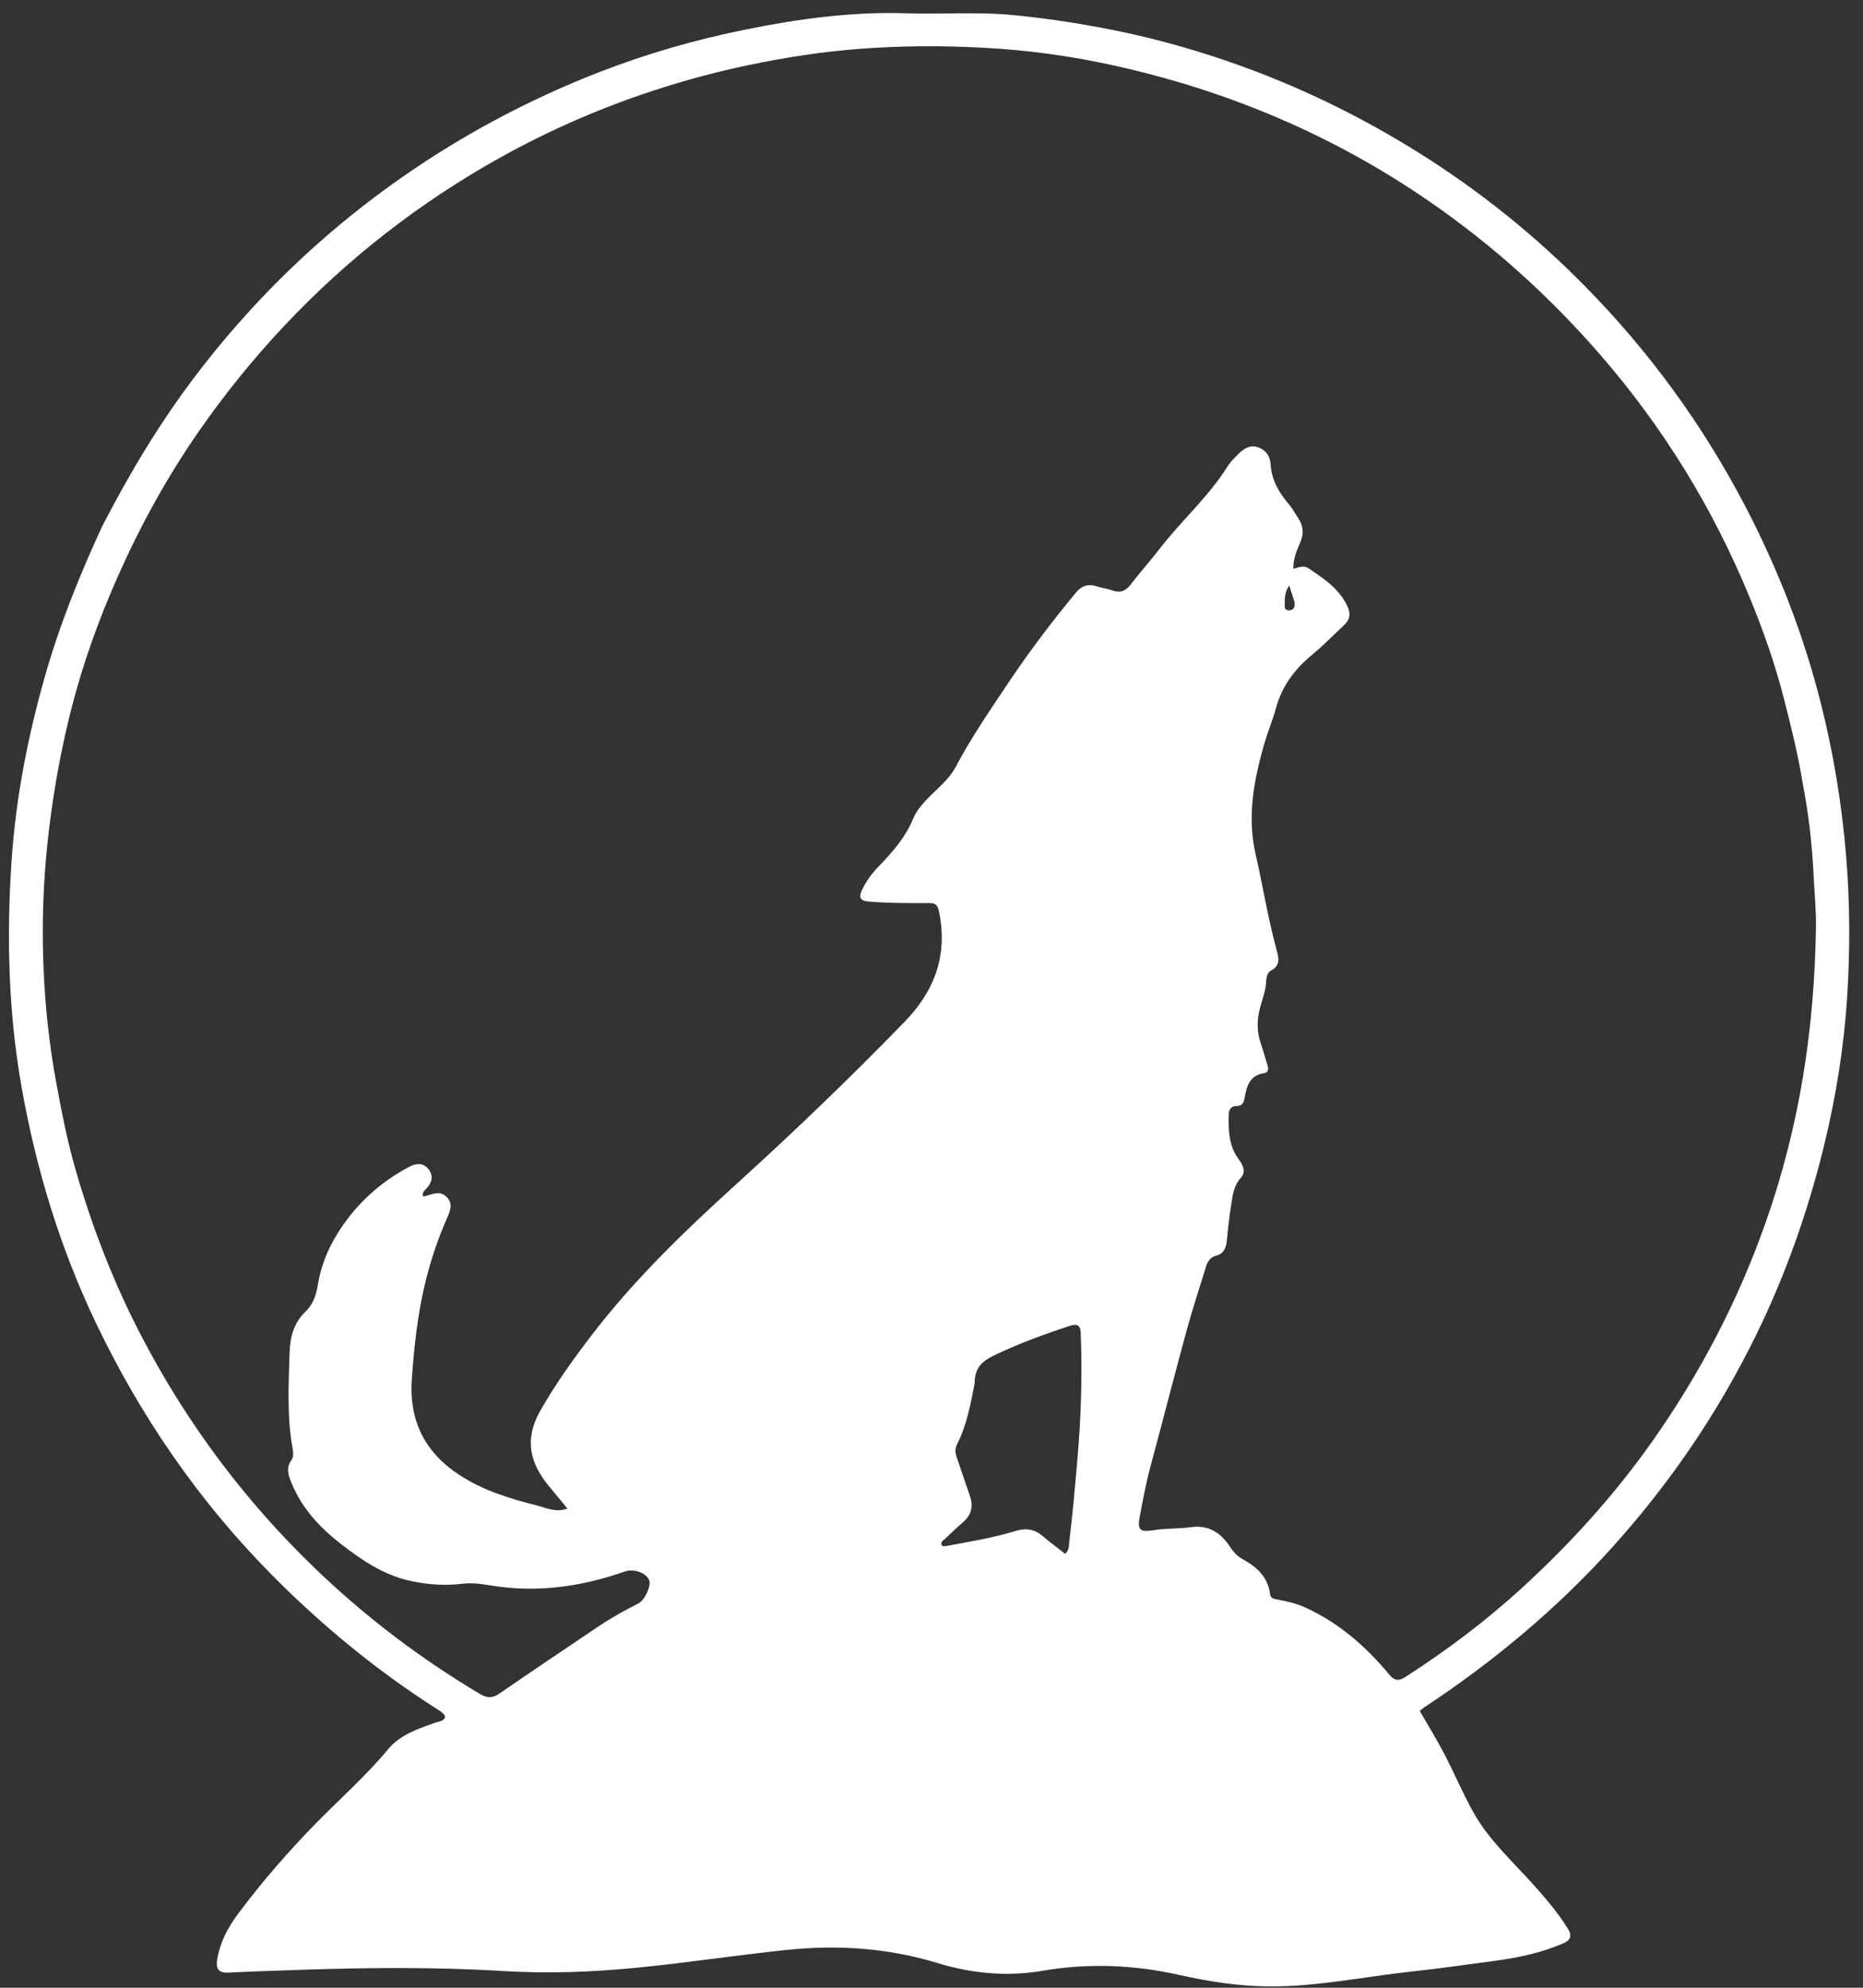 <svg xmlns="http://www.w3.org/2000/svg" xmlns:xlink="http://www.w3.org/1999/xlink" version="1.1" id="Layer_1" x="0px" y="0px" width="100%" viewBox="0 0 960 1024" enable-background="new 0 0 960 1024" xml:space="preserve">
<rect x="0" y="0" width="960" height="1024" fill="#333333" stroke="none"/>
<path fill="#ffffff" opacity="1" stroke="none" d=" M52.773,270.888   C61.942,253.267 71.507,236.322 82.165,219.972   C96.401,198.133 112.426,177.693 130.063,158.57   C153.397,133.27 179.235,110.772 207.518,91.071   C239.25,68.968 273.132,51.004 309.163,37.017   C333.59,27.534 358.713,20.367 384.349,15.191   C411.621,9.685 439.13,5.922 467.107,6.848   C485.085,7.442 503.106,6.031 521.065,7.682   C536.641,9.115 552.078,11.427 567.478,14.285   C590.285,18.518 612.549,24.556 634.416,32.174   C668.527,44.059 700.802,59.701 731.425,78.903   C762.498,98.388 790.886,121.2 816.574,147.264   C849.635,180.81 877.194,218.494 899.06,260.276   C916.11,292.856 929.372,326.914 938.346,362.565   C944.845,388.386 949.143,414.595 951.321,441.182   C953.298,465.325 953.373,489.55 951.834,513.576   C950.19,539.244 946.12,564.75 939.985,589.923   C931.669,624.041 920.074,656.884 904.63,688.343   C885.068,728.188 860.264,764.497 830.464,797.477   C801.787,829.215 769.243,856.266 733.611,879.749   C732.939,880.191 732.365,880.782 731.602,881.424   C735.816,888.742 740.188,895.78 744.011,903.105   C749.244,913.135 753.666,923.602 759.15,933.485   C766.99,947.612 778.981,958.463 789.658,970.334   C796.233,977.643 802.624,985.088 807.857,993.477   C810.246,997.307 809.352,999.496 805.374,1001.207   C793.939,1006.124 781.906,1008.598 769.656,1010.218   C755.656,1012.069 741.674,1014.106 727.637,1015.62   C702.842,1018.294 678.355,1023.585 653.199,1023.307   C637.728,1023.137 622.678,1020.756 607.731,1017.409   C584.387,1012.181 561.013,1011.196 537.392,1015.235   C519.034,1018.373 500.963,1016.729 483.167,1011.291   C457.635,1003.49 431.678,1001.763 405.096,1004.549   C379.424,1007.239 353.905,1011.138 328.239,1013.674   C305.222,1015.948 282.152,1016.781 258.914,1015.378   C223.5,1013.241 187.994,1013.605 152.522,1014.854   C140.878,1015.264 129.231,1015.606 117.596,1016.205   C112.781,1016.452 111.203,1014.264 111.859,1009.907   C113.234,1000.77 117.47,992.846 122.901,985.6   C135.104,969.318 148.435,953.96 162.652,939.426   C175.1,926.7 188.548,914.949 199.935,901.187   C206.335,893.451 215.491,890.655 224.405,887.383   C226.19,886.729 228.495,886.868 229.44,884.53   C228.736,882.488 226.911,881.536 225.264,880.485   C193.958,860.499 165.479,837.076 139.403,810.631   C102.187,772.888 72.608,729.814 49.725,682.151   C31.029,643.211 18.545,602.189 11.062,559.678   C4.27,521.088 3.33,482.159 5.98,443.176   C8.165,411.04 14.307,379.556 23.124,348.538   C30.704,321.872 40.985,296.306 52.773,270.888  M928.738,402.464   C926.452,388.242 922.918,374.318 919.371,360.36   C914.73,342.098 908.486,324.419 901.328,307.089   C882.624,261.806 857.311,220.571 825.194,183.443   C798.99,153.152 769.589,126.57 736.648,103.842   C686.954,69.556 632.38,46.57 573.525,33.635   C551.731,28.845 529.576,25.806 507.348,24.624   C476.242,22.97 445.091,23.782 414.192,28.419   C394.297,31.405 374.632,35.529 355.245,41.017   C321.293,50.628 288.857,63.872 258.031,81.02   C216.379,104.19 179.219,133.085 146.509,167.83   C130.365,184.979 115.65,203.191 102.254,222.5   C86.074,245.822 72.45,270.581 60.91,296.518   C50.953,318.897 42.67,341.875 36.658,365.589   C32.377,382.475 29.069,399.587 26.621,416.894   C24.145,434.4 22.581,451.952 22.184,469.57   C21.525,498.888 23.562,528.025 28.849,556.958   C31.625,572.151 34.556,587.302 38.81,602.112   C47.51,632.4 58.874,661.711 73.557,689.632   C96.918,734.056 126.615,773.72 162.9,808.505   C188.649,833.19 216.828,854.534 247.465,872.739   C251.138,874.921 253.862,874.862 257.404,872.416   C274.12,860.872 291.018,849.591 307.849,838.212   C314.619,833.635 321.739,829.674 329.023,825.978   C332.316,824.307 335.628,816.854 334.547,814.111   C333.006,810.201 326.643,807.941 321.872,809.609   C300.842,816.958 279.355,820.295 257.069,817.369   C250.892,816.558 244.911,815.072 238.366,815.87   C229.342,816.969 220.124,816.36 211.085,814.318   C197.695,811.294 186.695,803.916 176.096,795.725   C165.002,787.152 155.637,777.189 150.209,763.959   C148.573,759.972 147.267,756.263 150.143,752.252   C151.47,750.401 151.1,748.014 150.723,745.91   C147.791,729.55 148.729,713.058 149.227,696.618   C149.46,688.927 151.379,681.471 157.365,675.762   C161.268,672.039 162.953,667.166 163.784,661.975   C165.612,650.564 170.262,640.355 176.858,630.961   C185.728,618.331 197.033,608.464 210.641,601.214   C214.17,599.334 217.83,598.736 220.643,602.116   C223.361,605.382 222.814,608.846 219.955,612.032   C218.956,613.145 217.44,614.222 217.955,616.278   C218.633,616.209 219.131,616.241 219.574,616.099   C223.238,614.925 227.051,613.279 230.291,616.72   C233.69,620.33 231.823,624.191 230.196,627.891   C225.157,639.345 221.313,651.224 218.521,663.381   C215.016,678.637 213.423,694.168 212.239,709.798   C210.576,731.762 218.758,748.231 237.161,760.113   C249.26,767.925 262.742,772.038 276.445,775.492   C281.362,776.731 286.391,779.384 292.395,777.138   C289.011,773.038 285.876,769.234 282.735,765.435   C272.919,753.56 270.178,741.299 278.308,726.924   C286.144,713.07 295.342,700.26 304.966,687.713   C326.645,659.45 352.114,634.795 378.426,610.928   C408.54,583.612 437.896,555.499 466.212,526.306   C481.797,510.238 488.583,491.649 483.784,469.295   C483.108,466.147 481.937,465.199 478.907,465.215   C468.413,465.27 457.916,465.288 447.437,464.421   C443.507,464.096 442.394,462.443 444.017,458.858   C446.174,454.092 449.235,449.984 452.867,446.244   C459.969,438.929 466.607,431.293 470.574,421.679   C472.04,418.126 474.484,415.151 477.122,412.305   C482.42,406.587 488.897,401.914 492.637,394.802   C500.483,379.882 510.065,366.048 519.394,352.052   C530.218,335.812 542.023,320.322 554.425,305.268   C557.314,301.762 560.712,300.639 565.071,302.036   C567.758,302.898 570.613,303.256 573.269,304.19   C577.36,305.629 580.124,304.437 582.72,301.016   C587.447,294.785 592.732,288.98 597.504,282.781   C608.768,268.149 622.855,255.85 632.705,240.046   C634.009,237.954 635.865,236.176 637.61,234.395   C640.366,231.582 643.51,229.098 647.72,230.259   C652.012,231.443 654.513,234.916 654.741,239.108   C655.204,247.595 659.325,254.109 664.559,260.281   C666.163,262.172 667.297,264.456 668.72,266.51   C671.621,270.699 672.006,274.952 669.918,279.713   C668.15,283.742 666.372,287.886 666.427,293.028   C669.238,292.234 671.961,291.155 674.333,292.776   C682.017,298.03 689.845,303.034 694.147,311.977   C696.181,316.204 695.671,319.202 692.455,322.189   C687.086,327.176 681.983,332.485 676.333,337.129   C667.346,344.516 660.684,353.235 657.563,364.618   C655.766,371.174 653.072,377.482 651.226,384.027   C646.082,402.266 642.608,420.646 646.936,439.671   C650.694,456.186 653.336,472.943 657.815,489.308   C658.885,493.22 660.016,497.403 654.921,500.018   C653.15,500.927 652.552,503.306 652.484,505.302   C652.316,510.22 650.458,514.708 649.248,519.356   C647.656,525.473 647.577,531.49 649.671,537.529   C650.974,541.289 651.985,545.149 653.189,548.945   C653.788,550.836 653.542,552.502 651.421,552.818   C643.811,553.95 642.363,559.812 641.298,565.86   C640.886,568.201 639.908,569.704 637.578,569.736   C633.62,569.79 633.144,572.14 633.106,575.36   C633.015,583.115 633.393,590.589 638.334,597.244   C640.329,599.932 642.33,603.576 639.327,606.876   C635.672,610.893 635.18,615.879 634.41,620.763   C633.427,627 632.737,633.29 632.111,639.576   C631.763,643.079 630.357,645.901 626.951,646.77   C623.671,647.607 622.33,649.7 621.463,652.537   C618.107,663.51 614.471,674.406 611.448,685.47   C605.144,708.541 599.245,731.723 593.009,754.814   C590.621,763.656 588.91,772.629 587.248,781.607   C586.038,788.144 587.533,789.377 594.162,788.312   C600.593,787.278 607.169,787.622 613.547,786.739   C623.118,785.413 629.234,789.835 633.99,797.064   C635.8,799.815 637.81,801.845 640.683,803.425   C647.785,807.33 653.398,812.556 654.456,821.213   C654.72,823.381 656.373,823.67 658.057,823.979   C662.974,824.88 667.839,825.947 672.432,828.031   C689.797,835.909 703.768,848.081 715.814,862.586   C718.505,865.827 720.637,866.195 724.188,863.909   C745.521,850.174 765.762,834.979 784.453,817.856   C809.445,794.961 832.098,769.956 851.675,742.158   C876.183,707.358 895.653,670.028 909.789,629.912   C918.419,605.422 924.814,580.38 929.07,554.718   C933.274,529.364 935.327,503.904 935.755,478.247   C935.906,469.23 935,460.293 934.574,451.323   C933.806,435.198 931.987,419.176 928.738,402.464  M502.231,712.612   C500.149,723.371 498.177,734.178 493.162,744.071   C491.971,746.42 492.212,748.467 493.013,750.759   C495.262,757.195 497.319,763.7 499.625,770.115   C501.579,775.551 500.896,780.172 496.353,784.076   C493.199,786.785 490.195,789.673 487.196,792.556   C486.222,793.491 484.466,794.13 485.238,796.039   C486.202,796.805 487.182,796.546 488.167,796.357   C499.905,794.102 511.759,792.244 523.183,788.719   C528.787,786.989 533.155,787.791 537.461,791.456   C541.181,794.622 545.119,797.529 548.869,800.479   C551.03,798.488 550.74,796.4 550.976,794.445   C552.731,779.925 554.027,765.368 555.266,750.792   C557.084,729.395 557.768,708.025 556.883,686.584   C556.715,682.511 554.89,681.862 551.337,683.016   C538.202,687.28 525.307,692.043 512.789,697.986   C506.483,700.98 502.158,704.368 502.231,712.612  M667.034,310.024   C666.207,307.449 665.38,304.873 664.33,301.603   C662.272,304.823 661.967,307.566 662.065,310.366   C662.118,311.906 661.468,314.169 663.806,314.38   C666.018,314.58 667.637,313.378 667.034,310.024  z"/>
</svg>